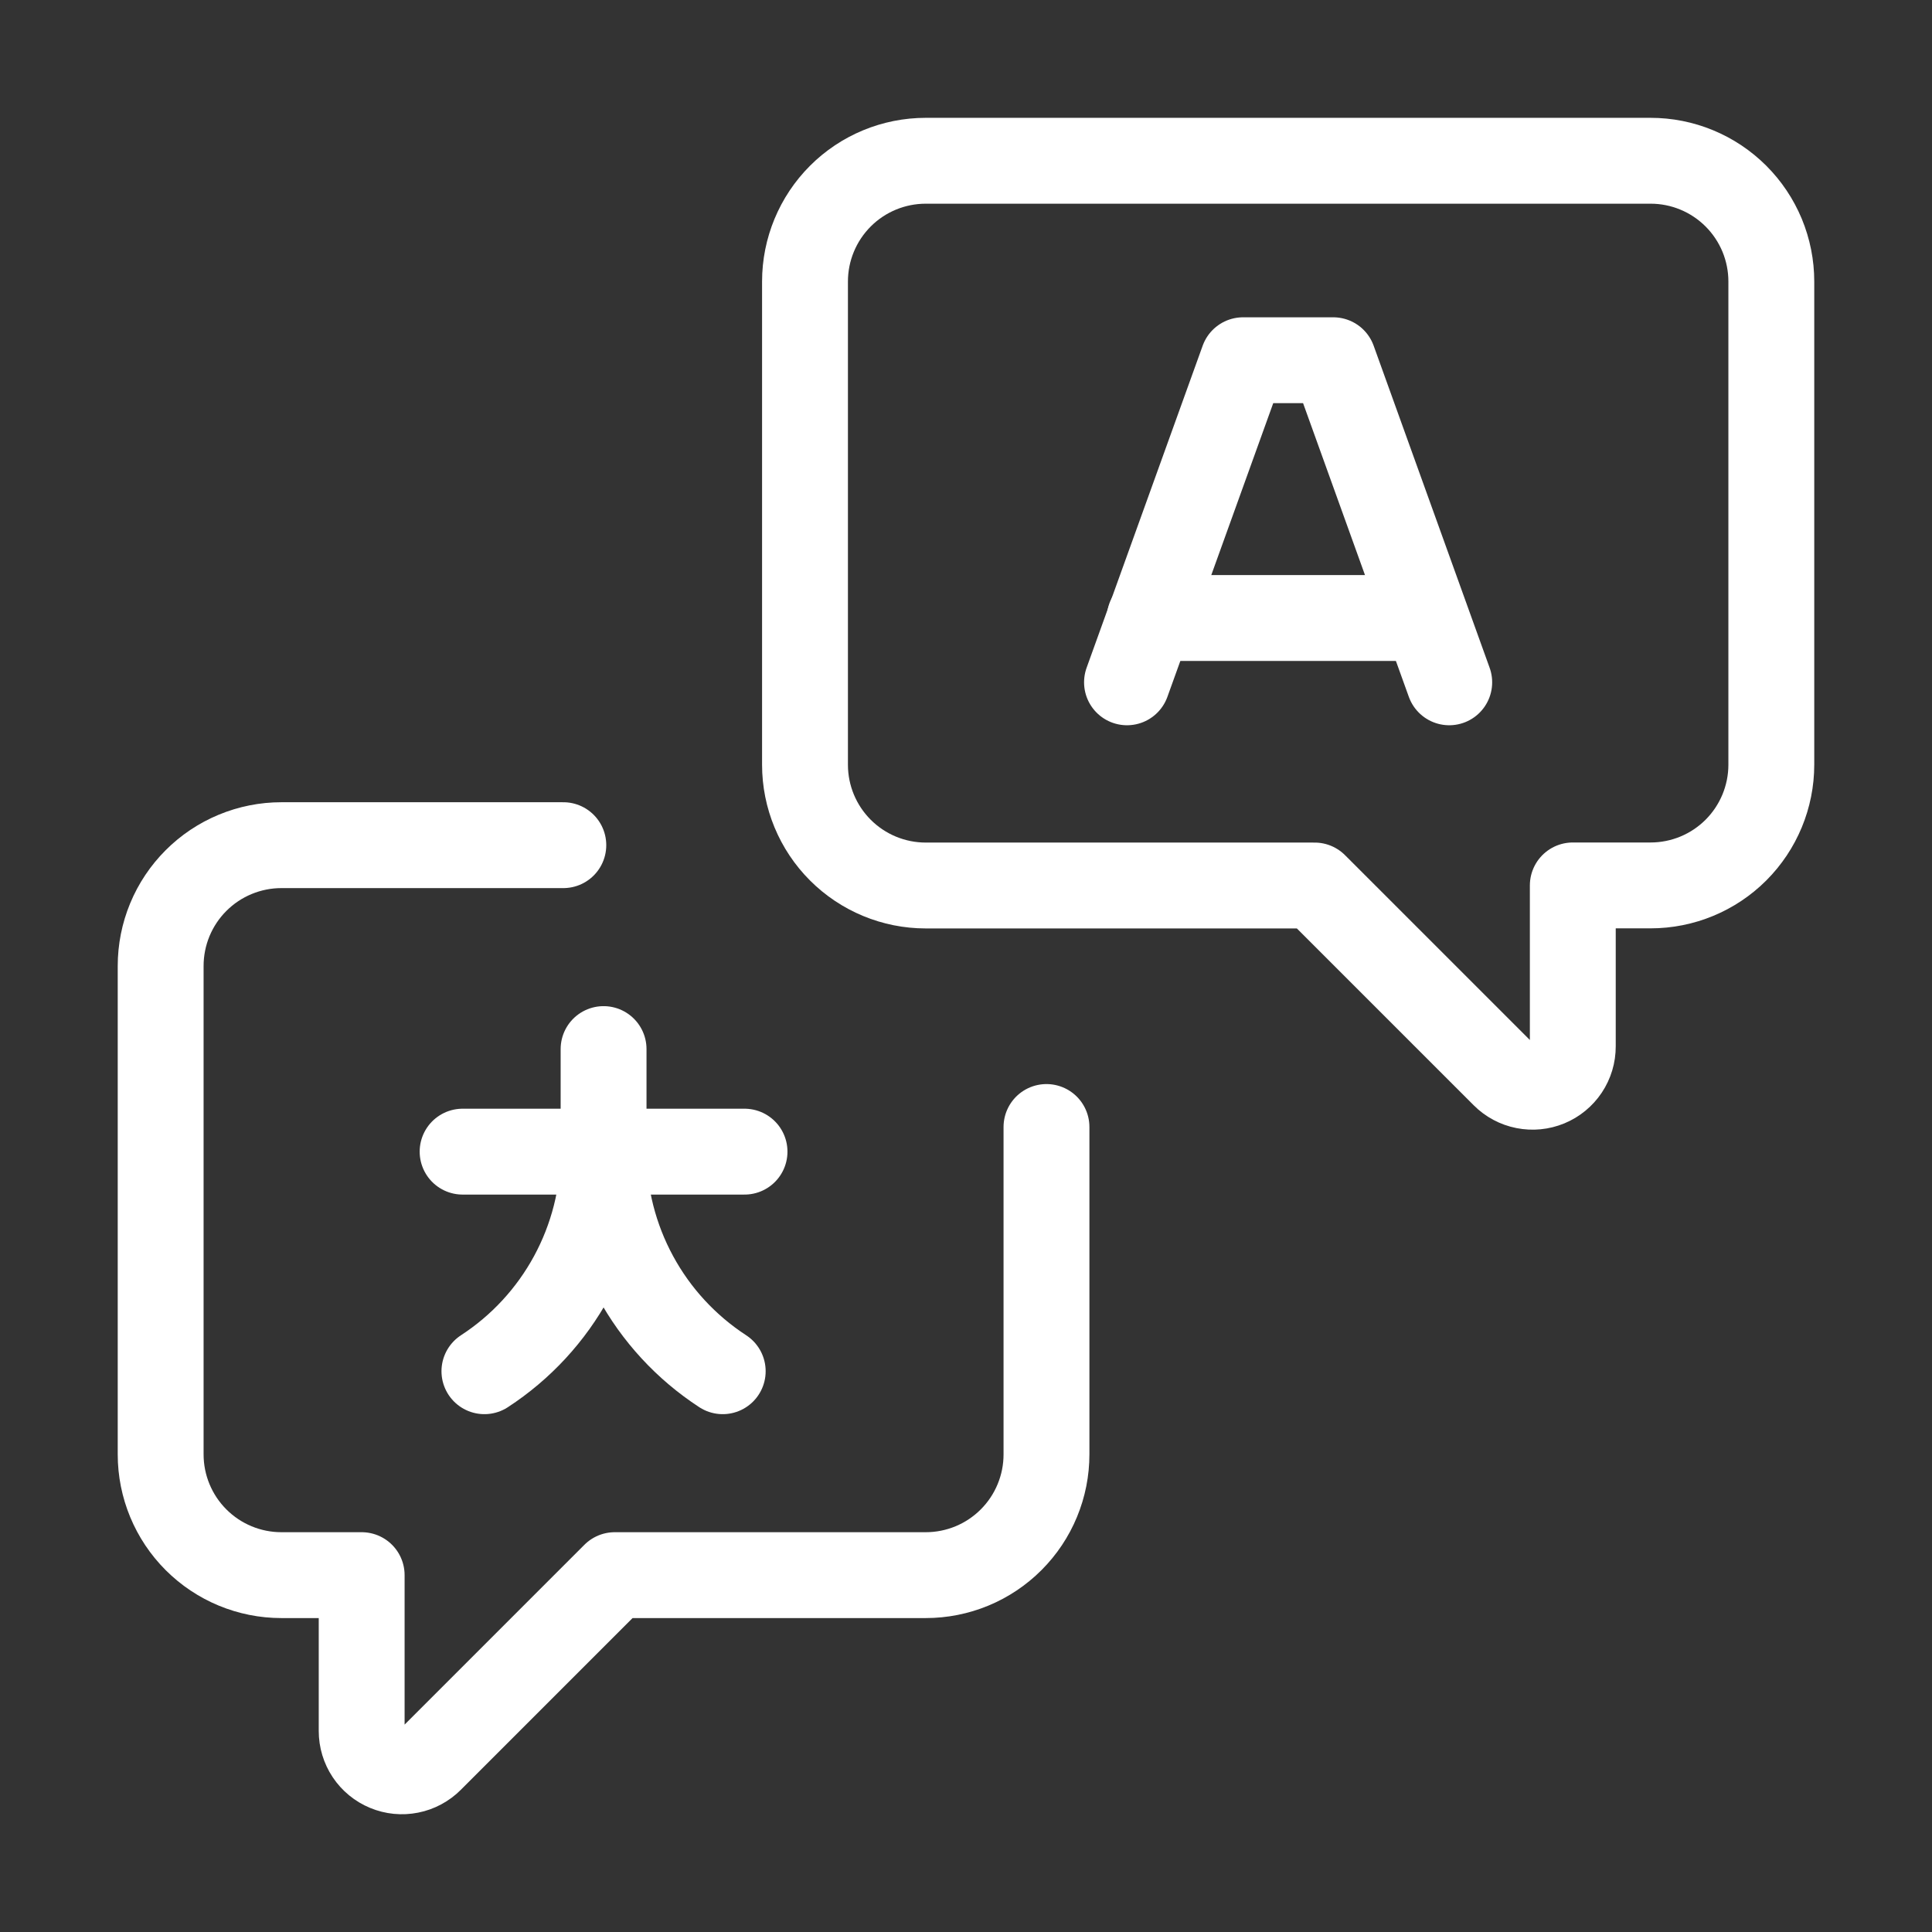 <svg width="90" height="90" viewBox="0 0 90 90" fill="none" xmlns="http://www.w3.org/2000/svg">
<rect x="0" y="0" width="90" height="90" fill="#333333" stroke="none"/>
<path fill-rule="evenodd" clip-rule="evenodd" d="M37.5 13.114C37.5 11.622 38.093 10.191 39.148 9.136C40.202 8.081 41.633 7.489 43.125 7.489H76.886C77.625 7.488 78.357 7.633 79.04 7.916C79.723 8.198 80.343 8.613 80.866 9.135C81.389 9.657 81.803 10.278 82.087 10.96C82.369 11.643 82.515 12.375 82.515 13.114V35.621C82.515 37.113 81.922 38.544 80.868 39.599C79.813 40.654 78.382 41.246 76.89 41.246H73.267V48.746C73.268 49.118 73.159 49.481 72.953 49.79C72.747 50.099 72.454 50.34 72.111 50.482C71.767 50.624 71.39 50.661 71.026 50.588C70.662 50.516 70.327 50.337 70.065 50.074L61.241 41.25H43.125C41.633 41.25 40.202 40.657 39.148 39.602C38.093 38.548 37.5 37.117 37.5 35.625V13.11V13.114Z" stroke="white" stroke-width="4" stroke-linecap="round" stroke-linejoin="round"/>
<path d="M48.749 52.5V67.747C48.75 68.486 48.605 69.218 48.322 69.901C48.04 70.584 47.626 71.204 47.103 71.727C46.581 72.25 45.961 72.665 45.278 72.948C44.595 73.231 43.863 73.376 43.124 73.376H28.638L20.051 81.964C19.788 82.227 19.454 82.406 19.09 82.478C18.726 82.551 18.348 82.514 18.005 82.371C17.662 82.229 17.369 81.989 17.163 81.68C16.957 81.371 16.848 81.007 16.848 80.636V73.376H13.109C11.617 73.376 10.187 72.784 9.132 71.729C8.077 70.674 7.484 69.243 7.484 67.751V45C7.484 44.261 7.629 43.529 7.911 42.846C8.194 42.163 8.608 41.543 9.131 41.02C9.653 40.497 10.273 40.083 10.956 39.8C11.639 39.517 12.37 39.371 13.109 39.371H26.242" stroke="white" stroke-width="4" stroke-linecap="round" stroke-linejoin="round"/>
<path d="M53.56 28.789H66.408" stroke="white" stroke-width="4" stroke-linecap="round" stroke-linejoin="round"/>
<path d="M67.511 31.785L62.108 16.781H57.907L52.5 31.785" stroke="white" stroke-width="4" stroke-linecap="round" stroke-linejoin="round"/>
<path d="M28.117 53.648V48.87" stroke="white" stroke-width="4" stroke-linecap="round" stroke-linejoin="round"/>
<path d="M28.116 53.648C28.114 55.68 27.606 57.679 26.637 59.465C25.668 61.252 24.269 62.768 22.566 63.877" stroke="white" stroke-width="4" stroke-linecap="round" stroke-linejoin="round"/>
<path d="M33.667 63.877C31.965 62.768 30.566 61.252 29.597 59.465C28.628 57.679 28.119 55.68 28.117 53.648" stroke="white" stroke-width="4" stroke-linecap="round" stroke-linejoin="round"/>
<path d="M34.683 53.648H21.55" stroke="white" stroke-width="4" stroke-linecap="round" stroke-linejoin="round"/>
</svg>

